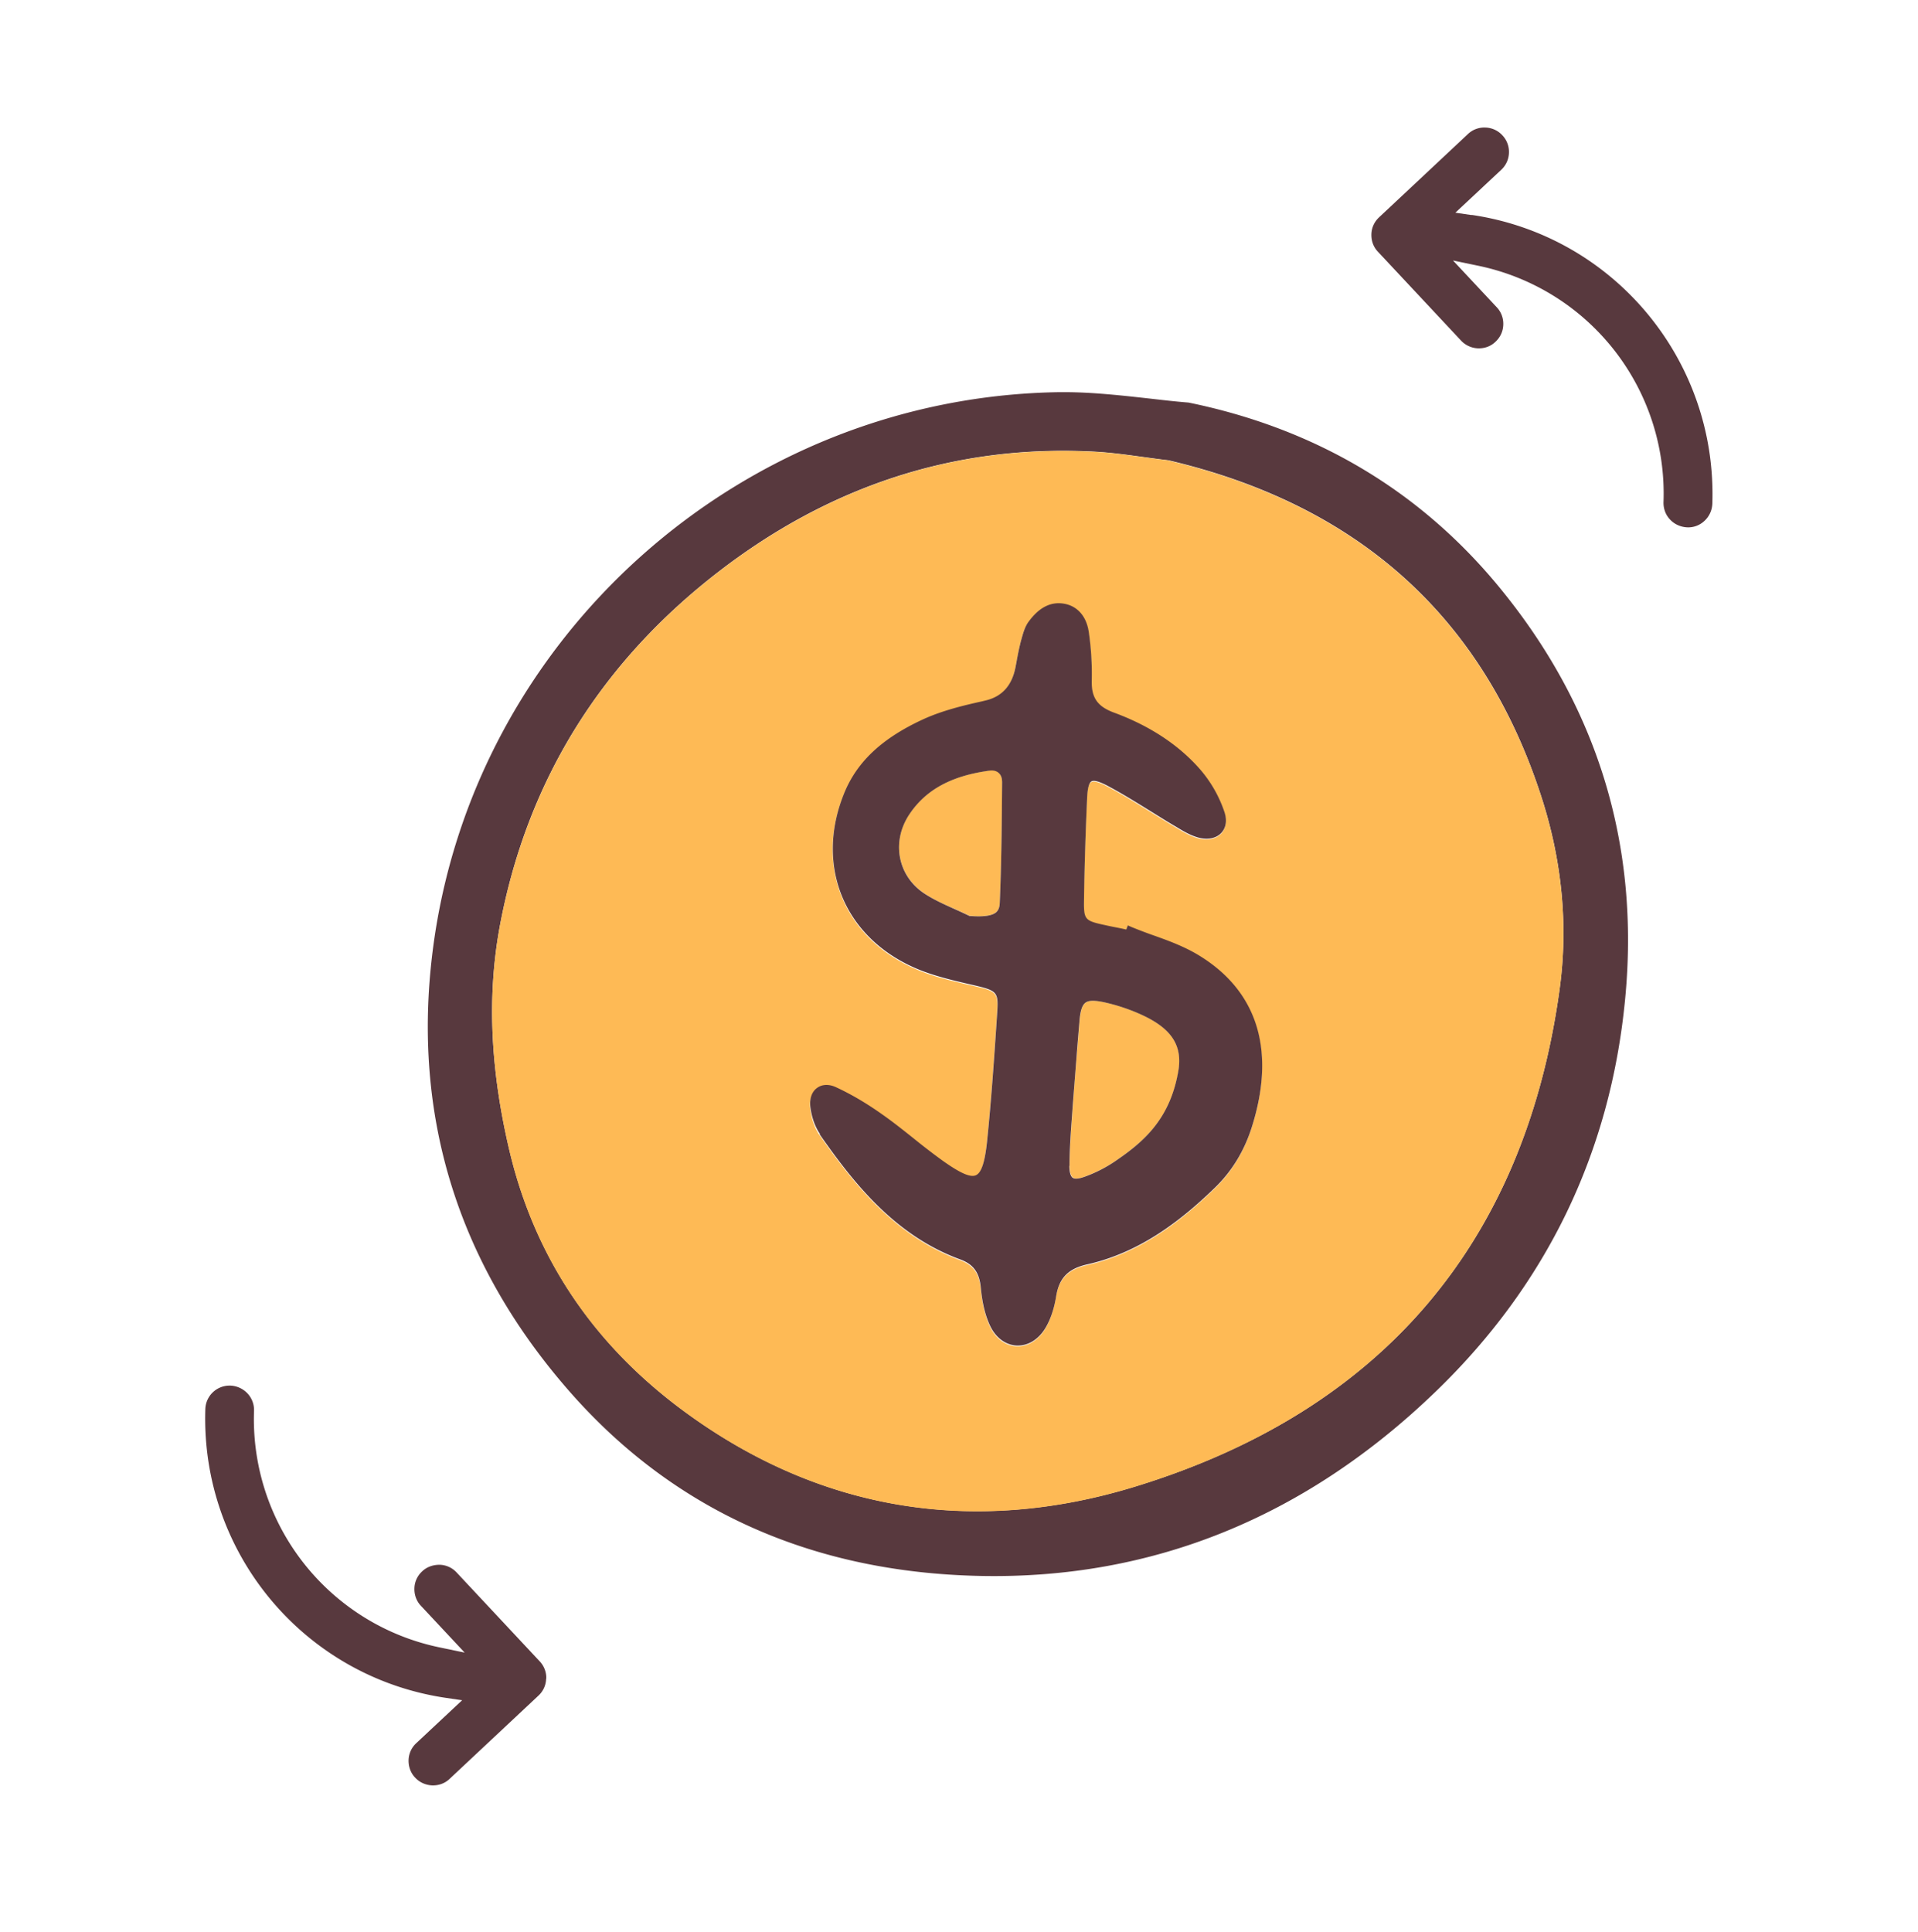 <svg width="140" height="141" viewBox="0 0 140 141" fill="none" xmlns="http://www.w3.org/2000/svg"><g clip-path="url(#clip0_1259_10668)"><path d="M39.874 122.527a1.76 1.76 0 00-.483-1.277l-6.06-6.481a1.747 1.747 0 00-1.242-.564c-.472 0-.932.15-1.277.483-.345.323-.552.76-.563 1.244-.012.472.15.932.483 1.277l3.185 3.407-1.77-.368a17.016 17.016 0 01-13.605-17.277 1.761 1.761 0 00-.484-1.278 1.814 1.814 0 00-1.241-.564h-.058a1.77 1.77 0 00-1.771 1.715c-.345 10.486 7.2 19.545 17.56 21.076l1.185.173-3.346 3.131a1.745 1.745 0 00-.564 1.243c-.011.472.15.932.483 1.277.322.346.76.541 1.242.564.483.012.932-.149 1.277-.483l6.474-6.066c.346-.322.553-.76.564-1.243l.011.011zm67.542-106.83l-1.184-.173 3.346-3.13c.345-.323.552-.76.564-1.244a1.747 1.747 0 00-.483-1.277 1.743 1.743 0 00-1.242-.564 1.73 1.73 0 00-1.277.483l-6.474 6.066c-.345.322-.552.76-.564 1.243-.011.484.15.933.483 1.278l6.061 6.48a1.79 1.79 0 001.242.565c.494.011.931-.15 1.276-.484.345-.322.552-.76.564-1.243a1.748 1.748 0 00-.483-1.278l-3.186-3.407 1.771.369a16.984 16.984 0 0113.594 17.266c-.012.471.149.932.483 1.277.322.346.77.541 1.242.564.471.023.931-.15 1.276-.483.345-.323.541-.76.564-1.243.345-10.487-7.199-19.546-17.561-21.076l-.012.011zM86.773 29.383c-1-.08-2.001-.196-3.002-.311-1.99-.219-4.06-.449-6.072-.449h-.368c-23.184.334-42.85 17.865-45.748 40.77-1.518 12.006 1.817 22.803 9.925 32.092 7.624 8.737 17.756 13.295 30.096 13.537 12.524.242 23.679-4.282 33.178-13.444 8.096-7.805 12.754-17.428 13.835-28.604 1.104-11.28-2.013-21.433-9.235-30.181-5.784-7.01-13.398-11.523-22.62-13.41h.01zm27.071 42.785c-2.553 18.67-13.11 30.825-30.912 36.304-11.673 3.603-22.955 1.9-32.96-5.444-6.498-4.766-10.89-11.073-12.788-19.062-1.3-5.513-1.725-11.05-.656-16.61 2.024-10.555 7.464-19.107 15.928-25.634 8.039-6.204 17.181-9.3 27.417-8.76 1.748.093 3.473.403 5.428.634 13.455 3.165 22.862 11.084 27.221 24.598 1.46 4.524 1.966 9.243 1.322 13.962v.012z" fill="#58393E"/><path d="M72.191 56.237c-2.771.392-4.611 1.393-5.807 3.177-1.311 1.945-.886 4.409.989 5.721.701.495 1.53.863 2.323 1.209.356.16.713.322 1.07.495 1.034.08 1.655 0 1.954-.277.161-.138.242-.345.253-.656.127-2.9.161-5.836.173-8.829 0-.299-.092-.54-.253-.69-.161-.15-.414-.196-.702-.161v.011zm6.979 29.64a9.928 9.928 0 002.209-1.116c1.978-1.347 3.967-2.947 4.611-6.435.368-1.807-.31-3.05-2.173-4.028-.966-.507-2.082-.898-3.232-1.151a3.938 3.938 0 00-.805-.104c-.241 0-.414.046-.54.138-.242.173-.38.599-.437 1.37l-.161 1.91c-.115 1.382-.23 2.763-.322 4.145l-.058.805c-.092 1.209-.184 2.452-.184 3.672 0 .46.08.748.242.863.15.104.448.081.862-.069h-.011z" fill="#FEBA55"/><path d="M85.3 33.608c-1.955-.23-3.68-.541-5.428-.633-10.235-.541-19.378 2.566-27.416 8.76-8.465 6.526-13.893 15.078-15.928 25.633-1.07 5.56-.644 11.085.655 16.61 1.886 7.989 6.291 14.296 12.789 19.062 10.005 7.344 21.287 9.047 32.96 5.444 17.802-5.49 28.348-17.634 30.912-36.304.644-4.708.138-9.428-1.322-13.963C108.163 44.704 98.756 36.785 85.3 33.62v-.011zM59.62 79.465c.368-.276.874-.288 1.392-.058 1.104.507 2.22 1.163 3.415 2.015.771.54 1.518 1.14 2.243 1.715.69.552 1.403 1.116 2.128 1.634 1.276.91 2.024 1.244 2.426 1.06.403-.185.656-.956.817-2.521.31-3.016.517-6.078.724-9.198.104-1.68.058-1.75-1.748-2.163l-.31-.07c-1.23-.287-2.496-.575-3.68-1.07-5.348-2.199-7.59-7.47-5.44-12.811.931-2.314 2.76-4.04 5.739-5.422 1.414-.656 3.001-1.047 4.358-1.335l.184-.046c1.235-.269 1.982-1.082 2.243-2.44l.069-.357c.103-.518.195-1.06.333-1.577.127-.495.253-.99.54-1.37.771-1.059 1.61-1.496 2.588-1.335.978.16 1.645.91 1.817 2.049.173 1.105.242 2.313.219 3.568-.023 1.255.425 1.888 1.633 2.337 2.622.967 4.738 2.36 6.29 4.155a9.06 9.06 0 011.772 3.12c.195.586.103 1.139-.242 1.507-.38.392-1.012.518-1.679.334-.575-.161-1.104-.472-1.61-.783l-.195-.115c-.576-.345-1.15-.702-1.725-1.059-1.024-.633-2.07-1.289-3.152-1.853-.563-.3-.943-.391-1.115-.288-.184.104-.288.484-.31 1.128-.116 2.521-.196 5.03-.23 7.46-.024 1.53.022 1.588 1.586 1.91l1.173.242.322.069.115-.3.265.116c.506.207 1.023.391 1.541.587 1.138.414 2.3.828 3.347 1.462 4.324 2.612 5.67 6.963 3.898 12.558-.552 1.738-1.46 3.234-2.714 4.443-2.197 2.118-5.233 4.662-9.28 5.57-1.404.312-2.06.99-2.29 2.338-.149.92-.413 1.703-.781 2.313-.483.806-1.22 1.278-2.001 1.278h-.104c-.816-.046-1.53-.576-1.943-1.462-.345-.748-.564-1.646-.667-2.74-.104-1.128-.552-1.738-1.53-2.094-4.773-1.762-7.774-5.618-10.224-9.105-.356-.507-.598-1.197-.69-1.957-.08-.599.104-1.094.483-1.382v-.057z" fill="#FEBA55"/><path d="M59.84 82.805c2.438 3.487 5.44 7.343 10.223 9.105.99.356 1.426.966 1.53 2.095.103 1.105.322 2.002.667 2.74.414.885 1.127 1.415 1.944 1.46h.103c.782 0 1.518-.471 2.001-1.277.368-.61.633-1.392.782-2.313.219-1.347.886-2.026 2.289-2.337 4.036-.91 7.084-3.453 9.28-5.571 1.254-1.209 2.162-2.694 2.714-4.443 1.771-5.594.426-9.945-3.898-12.558-1.047-.633-2.208-1.06-3.347-1.462a35.43 35.43 0 01-1.54-.587l-.265-.115-.115.299-.322-.07c-.391-.08-.782-.149-1.173-.24-1.564-.335-1.61-.392-1.587-1.912.034-2.428.115-4.938.23-7.459.034-.644.138-1.024.31-1.128.184-.103.552 0 1.116.288 1.07.564 2.127 1.22 3.15 1.853.576.357 1.14.714 1.726 1.06l.195.114c.506.311 1.035.622 1.61.783.667.184 1.3.07 1.68-.334.344-.368.436-.909.24-1.508a9.253 9.253 0 00-1.77-3.119c-1.553-1.784-3.669-3.188-6.29-4.155-1.22-.45-1.657-1.082-1.634-2.337a20.876 20.876 0 00-.218-3.568c-.173-1.14-.84-1.888-1.817-2.05-.966-.16-1.817.277-2.588 1.336-.276.38-.403.875-.54 1.37-.138.53-.242 1.059-.334 1.577l-.069.357c-.26 1.358-1.008 2.171-2.243 2.44l-.184.046c-1.357.3-2.944.68-4.358 1.335-2.979 1.381-4.807 3.096-5.739 5.422-2.15 5.34.08 10.601 5.44 12.811 1.184.484 2.45.783 3.68 1.07l.31.07c1.806.425 1.864.483 1.749 2.164-.208 3.119-.415 6.18-.725 9.197-.161 1.565-.414 2.336-.817 2.52-.402.185-1.15-.15-2.426-1.058a49.529 49.529 0 01-2.128-1.635c-.724-.576-1.472-1.174-2.242-1.715-1.196-.852-2.323-1.508-3.416-2.014-.517-.242-1.023-.22-1.391.057-.38.276-.552.783-.483 1.381.092.76.345 1.45.69 1.957v.058zm13.133-16.886c-.011.299-.092.506-.253.656-.299.264-.92.356-1.955.276a44.356 44.356 0 00-1.07-.495c-.793-.357-1.621-.725-2.323-1.209-1.874-1.312-2.3-3.764-.989-5.72 1.196-1.785 3.048-2.797 5.808-3.177.287-.046.54.011.701.16.173.15.254.38.254.691-.023 3.005-.046 5.94-.173 8.83v-.012zm5.095 19.165c0-1.22.092-2.463.184-3.672l.057-.806c.104-1.381.219-2.762.322-4.144l.161-1.91c.058-.772.196-1.186.437-1.37.127-.092.3-.138.54-.138.22 0 .484.034.806.103 1.15.253 2.277.656 3.231 1.151 1.863.979 2.542 2.21 2.174 4.029-.644 3.488-2.634 5.1-4.612 6.446a9.93 9.93 0 01-2.208 1.117c-.414.15-.713.172-.862.069-.15-.104-.242-.403-.242-.864l.012-.011z" fill="#58393E"/></g><defs><clipPath id="clip0_1259_10668"><path fill="#fff" transform="translate(15 9.309)" d="M0 0h110v121H0z"/></clipPath></defs></svg>